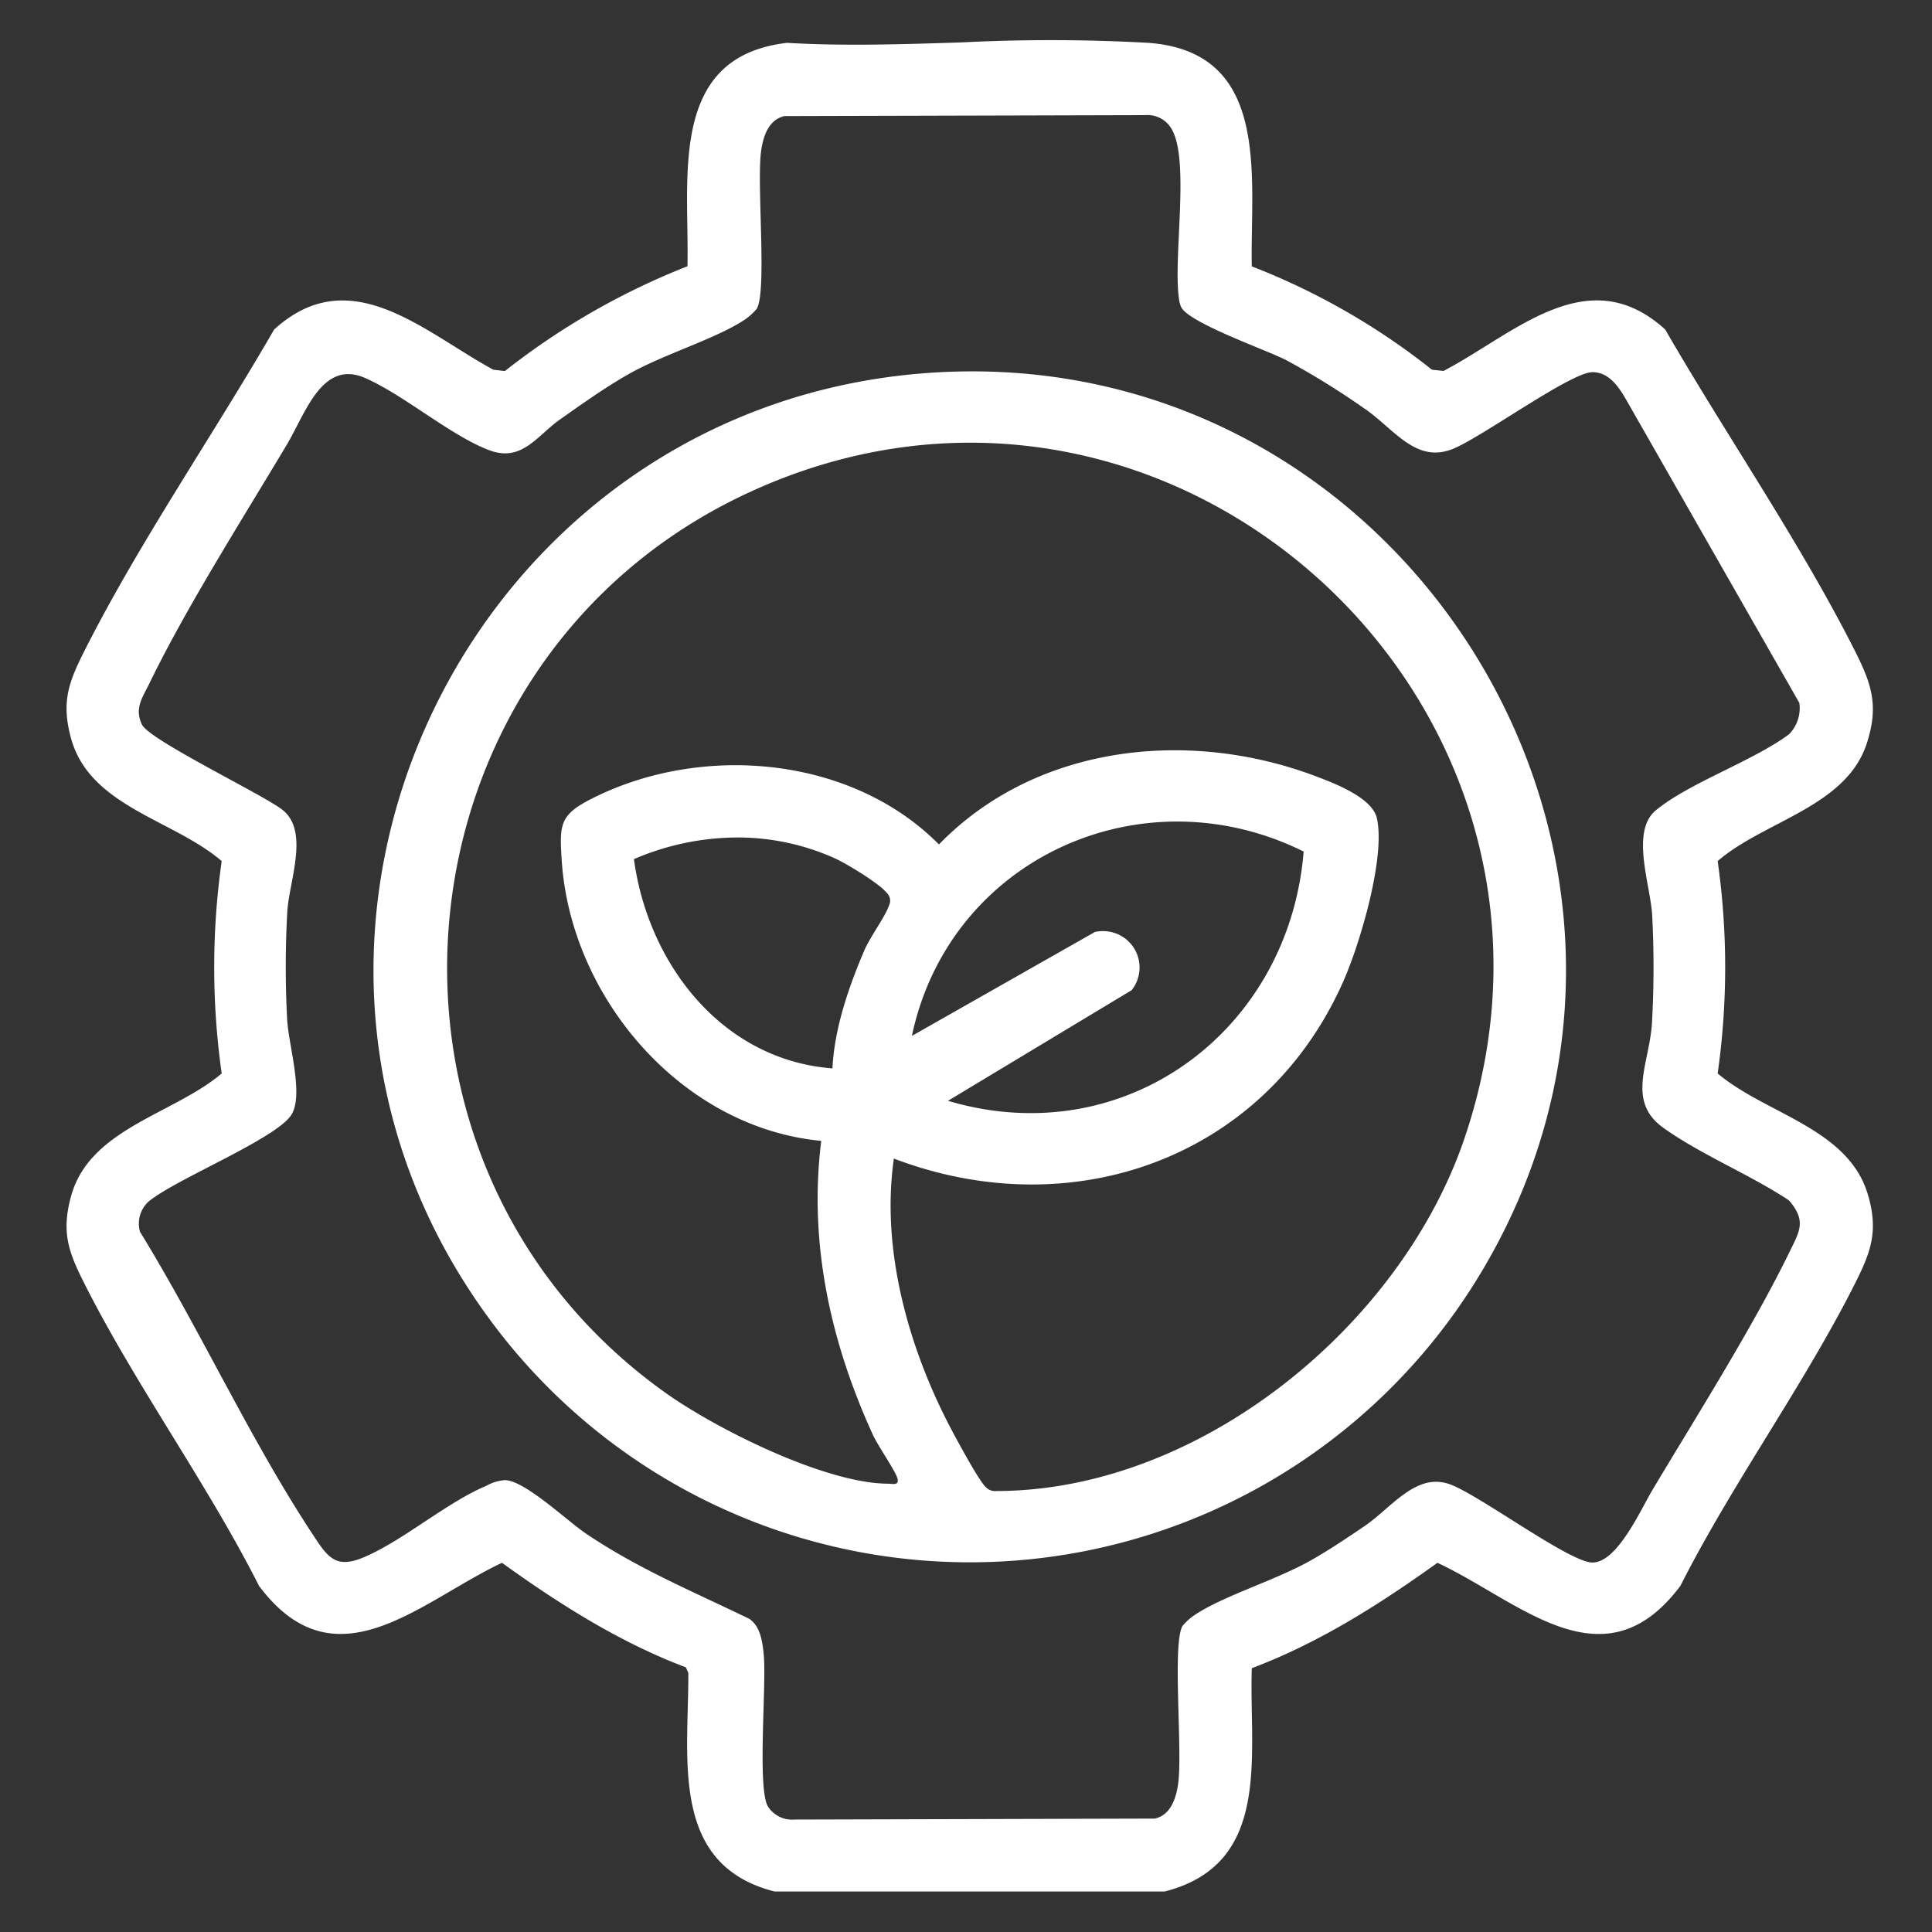 <svg xmlns="http://www.w3.org/2000/svg" width="226" height="226" viewBox="0 0 226 226"><rect x="0" y="0" width="226" height="226" fill="#333333" stroke="none"/><g transform="translate(-3971.5 -3005.5)"><rect width="226" height="226" transform="translate(3971.5 3005.5)" fill="none"></rect><path d="M82.835,216.572c-12.339-3.125-10.062-15.6-10.1-25.566l-.291-.659c-7.774-2.935-14.8-7.4-21.512-12.228-9.613,4.536-19.483,14.641-28.417,2.7C16.457,168.846,8.1,157.379,2.1,145.481.245,141.808-.627,139.5.507,135.3c2.145-7.984,11.977-9.628,17.641-14.423a88.444,88.444,0,0,1,0-24.844C12.487,91.162,2.673,89.666.507,81.613-.627,77.406.245,75.1,2.1,71.428,8.47,58.8,17.2,46.124,24.281,33.852c8.9-8.106,17.472.265,25.639,4.7l1.353.16A84.246,84.246,0,0,1,72.63,26.454C72.869,16.109,70.289,1.917,84.3.319c6.62.391,13.5.169,20.366-.052a206.853,206.853,0,0,1,21.9.052c14.414,1.084,11.881,15.7,12.079,26.144a81.142,81.142,0,0,1,21.078,12.091l1.35.143c8.3-4.334,16.868-13.079,25.934-4.845,7.08,12.269,15.81,24.946,22.182,37.576,1.962,3.886,2.827,6.41,1.4,10.829-2.414,7.453-12.044,9.086-17.446,13.776a88.444,88.444,0,0,1,0,24.844c5.576,4.725,15.224,6.387,17.548,14.093,1.3,4.294.388,6.774-1.5,10.511-6,11.91-14.347,23.363-20.41,35.337-8.987,11.977-18.769,1.8-28.42-2.7-6.771,4.859-13.872,9.38-21.713,12.327-.347,10.094,2.457,22.9-10.2,26.126Zm-31.5-48.122c2.344.108,7.159,4.713,9.4,6.232,6.1,4.13,12.563,6.8,19.148,10,1.3.9,1.539,2.734,1.676,4.241.326,3.649-.772,15.461.475,17.682a3.352,3.352,0,0,0,3.1,1.548l42.167-.114c1.86-.414,2.483-2.37,2.723-4.031.554-3.818-.705-16.361.51-18.492a6.758,6.758,0,0,1,1.571-1.387c3.4-2.212,9.482-4.031,13.516-6.331,2.119-1.21,4.168-2.588,6.182-3.953,3.2-2.166,6.1-6.413,10.106-4.877,3.588,1.376,13.933,9.115,16.583,9.118,2.909.006,5.629-6.156,7.042-8.526,5.136-8.6,11.741-19.031,16.046-27.875,1.154-2.37,1.956-3.568-.093-5.958-4.556-3.029-10.333-5.358-14.72-8.509-4.334-3.113-1.609-7.494-1.312-12.213a117.355,117.355,0,0,0,.023-12.688c-.213-3.55-2.539-9.756.42-12.213,3.877-3.212,11.327-5.745,15.589-8.9a4.362,4.362,0,0,0,1.21-3.673l-20.276-35.5c-.86-1.481-2-3.195-3.929-3.189-2.524,0-12.86,7.561-16.306,8.966-4.369,1.784-6.92-2.376-10.383-4.725a92.754,92.754,0,0,0-9.132-5.649c-2.367-1.221-11.54-4.4-12.315-6.264a3.492,3.492,0,0,1-.245-1.026c-.647-4.868,1.227-15.688-.732-19.538a3.263,3.263,0,0,0-3.238-1.831l-42.161.111c-1.863.414-2.486,2.37-2.725,4.031-.554,3.818.7,16.367-.51,18.5a6.986,6.986,0,0,1-1.568,1.385C75.752,35.012,69.7,36.8,65.658,39.122c-2.734,1.562-5.308,3.4-7.879,5.209-2.8,1.968-4.518,5.113-8.407,3.614-4.495-1.729-9.852-6.389-14.4-8.4-5.084-2.253-6.984,4.055-9.226,7.812C20.626,55.935,13.974,66.411,9.7,75.229c-.8,1.65-1.793,2.9-.883,4.833.839,1.778,13.682,7.961,16.306,9.876,3.367,2.451.933,8.331.7,11.977a116.5,116.5,0,0,0-.017,12.683c.175,2.994,1.935,8.686.531,11.056-1.679,2.833-13.72,7.628-16.784,10.246a3.483,3.483,0,0,0-.959,3.5c7,11.386,12.936,24.412,20.264,35.492,1.661,2.516,2.594,3.961,5.83,2.615,4.611-1.918,9.785-6.465,14.411-8.392a5.16,5.16,0,0,1,2.114-.664Zm-2.209-19.314C16.959,104.669,47.008,42.361,101.333,38.895c55.564-3.542,92.959,57.487,64.037,105.428a69.706,69.706,0,0,1-116.243,4.812Zm54.6,13.814c.641,1.186,3.084,5.7,3.813,6.322a1.469,1.469,0,0,0,1.239.449c23.736-.017,47.259-19.267,54.727-41.2,17.314-50.862-34.416-98.051-83.36-75.755-42.586,19.4-48.276,78.209-10.118,105.443,5.973,4.262,18.781,10.654,26.1,10.654.44,0,1.329.274,1.061-.641s-2.265-3.76-2.894-5.133c-4.92-10.8-7.509-22.386-6.013-34.326-16.338-1.548-29.295-16.743-30.356-32.775-.289-4.337-.216-5.39,3.644-7.325,12.788-6.413,30.219-4.935,40.479,5.422,11.406-11.732,29.35-13.61,44.245-7.914,2.11.8,6.445,2.466,6.984,4.845,1.029,4.571-1.988,14.723-3.938,19.116-9.179,20.678-31.67,28.656-52.561,20.7C95.215,141.648,98.61,153.432,103.732,162.949Zm20.856-51.809-21.477,12.936c20.672,6.147,39.89-8.124,41.607-29.158-18.877-9.377-41.429.784-45.828,21.564l21.424-12.164a4.872,4.872,0,0,1,.936-.093A4.259,4.259,0,0,1,124.588,111.14ZM66.369,95.805c1.659,12.237,10.275,23.488,23.223,24.479.227-4.684,1.9-9.529,3.728-13.8.682-1.592,2.457-3.964,2.86-5.2a1.256,1.256,0,0,0-.216-1.51c-.842-1.09-4.69-3.431-6.086-4.06a27.69,27.69,0,0,0-11.428-2.442A30.787,30.787,0,0,0,66.369,95.805Z" transform="translate(3979.286 3010.194)" fill="#fff"></path><path d="M128.51,217.072H82.773l-.06-.015c-4.952-1.254-8.07-4.09-9.53-8.67-1.265-3.968-1.14-8.68-1.019-13.237.037-1.4.072-2.729.069-4.037l-.165-.372c-8.285-3.161-15.648-8.065-21.191-12.043-1.831.883-3.707,1.981-5.523,3.044-4.366,2.555-8.881,5.2-13.292,5.2-3.765,0-7.02-1.9-9.951-5.822l-.026-.035-.02-.039c-3.013-5.958-6.663-11.894-10.192-17.634-3.545-5.765-7.21-11.727-10.225-17.7-1.811-3.593-2.823-6.094-1.625-10.537C1.5,129.687,6.411,127.1,11.163,124.6a38.936,38.936,0,0,0,6.45-3.932,88.971,88.971,0,0,1,0-24.434,37.522,37.522,0,0,0-6.543-4c-4.7-2.46-9.57-5-11.047-10.5C-1.174,77.3-.161,74.8,1.649,71.2c3.995-7.915,8.958-15.922,13.757-23.665C18.253,42.945,21.2,38.2,23.848,33.6l.039-.067.058-.052a12.083,12.083,0,0,1,8.33-3.528c4.631,0,9.105,2.794,13.433,5.5,1.439.9,2.927,1.827,4.367,2.613l1.051.125A84.658,84.658,0,0,1,72.137,26.113c.024-1.379,0-2.807-.021-4.312-.074-4.854-.151-9.873,1.319-13.967C75.144,3.077,78.679.457,84.242-.177l.043,0,.043,0c2.431.143,5.044.213,7.988.213,4.074,0,8.273-.135,12.333-.266l.092,0c4.042-.13,8.221-.265,12.275-.265,3.582,0,6.717.105,9.586.322,5.766.434,9.431,3.005,11.2,7.861,1.522,4.169,1.44,9.316,1.36,14.294-.023,1.447-.045,2.82-.027,4.144a81.35,81.35,0,0,1,20.781,11.952l1.054.112c1.579-.833,3.206-1.846,4.78-2.827,4.27-2.659,8.685-5.409,13.257-5.409a12.11,12.11,0,0,1,8.331,3.534l.058.053.039.068c2.65,4.593,5.593,9.341,8.439,13.933,4.8,7.745,9.763,15.753,13.756,23.667a18.962,18.962,0,0,1,2.017,5.356,11.861,11.861,0,0,1-.592,5.852c-1.621,5.006-6.318,7.46-10.861,9.834a36.369,36.369,0,0,0-6.527,3.99,88.973,88.973,0,0,1,0,24.436,38.18,38.18,0,0,0,6.448,3.93c4.651,2.445,9.461,4.974,11.044,10.225a11.751,11.751,0,0,1,.459,5.7,19.48,19.48,0,0,1-1.989,5.181c-3.023,6-6.693,11.968-10.243,17.745-3.518,5.726-7.157,11.646-10.168,17.593l-.02.039-.026.035c-2.942,3.921-6.2,5.827-9.949,5.827-4.372,0-8.842-2.615-13.165-5.145-1.857-1.087-3.775-2.209-5.653-3.1-3.847,2.753-7.112,4.9-10.255,6.735a74.23,74.23,0,0,1-11.021,5.364c-.044,1.585-.015,3.21.015,4.924.078,4.453.159,9.057-1.123,12.907-1.474,4.428-4.567,7.185-9.454,8.43Zm-45.612-1h45.486a12.761,12.761,0,0,0,5.772-3,11.272,11.272,0,0,0,2.92-4.758c1.228-3.687,1.149-8.2,1.072-12.573-.031-1.766-.063-3.592,0-5.308l.011-.333.312-.117a72.821,72.821,0,0,0,11.181-5.41c3.181-1.86,6.491-4.038,10.416-6.855l.238-.17.265.123c2,.934,4.036,2.122,6,3.272,4.208,2.463,8.559,5.009,12.66,5.008,3.406,0,6.39-1.764,9.123-5.393,3.026-5.97,6.667-11.9,10.188-17.626,3.539-5.759,7.2-11.714,10.2-17.671a18.649,18.649,0,0,0,1.9-4.913,10.654,10.654,0,0,0-.433-5.228,11.355,11.355,0,0,0-4.076-5.7,40.745,40.745,0,0,0-6.476-3.925,37.824,37.824,0,0,1-6.84-4.228l-.211-.179.039-.274a87.945,87.945,0,0,0,0-24.7l-.039-.27.206-.179a36.062,36.062,0,0,1,6.925-4.3,41.143,41.143,0,0,0,6.332-3.8,11.375,11.375,0,0,0,4.041-5.457,10.92,10.92,0,0,0,.557-5.377,18.127,18.127,0,0,0-1.924-5.072c-3.973-7.876-8.925-15.865-13.713-23.591-2.836-4.576-5.768-9.307-8.416-13.892a11.123,11.123,0,0,0-7.6-3.222c-4.286,0-8.578,2.673-12.728,5.258-1.634,1.018-3.324,2.07-4.979,2.934l-.134.07-1.645-.174-.114-.091a80.394,80.394,0,0,0-20.948-12.016l-.311-.122-.006-.334c-.027-1.444,0-2.934.022-4.512.078-4.887.16-9.941-1.3-13.935a10.378,10.378,0,0,0-3.446-4.9A12.792,12.792,0,0,0,126.527.818C123.684.6,120.573.5,117.016.5c-4.038,0-8.209.134-12.243.264l-.092,0c-4.068.131-8.274.267-12.365.267-2.946,0-5.565-.069-8-.212A12.588,12.588,0,0,0,77.706,3.3a10.577,10.577,0,0,0-3.33,4.867c-1.409,3.923-1.334,8.849-1.261,13.614.025,1.636.049,3.181.014,4.681l-.008.331-.308.122A83.687,83.687,0,0,0,51.584,39.1l-.163.129-1.654-.2-.084-.046c-1.493-.81-3.024-1.766-4.5-2.69-4.208-2.627-8.559-5.344-12.9-5.344a11.1,11.1,0,0,0-7.6,3.216c-2.649,4.586-5.582,9.318-8.418,13.894C11.468,55.79,6.517,63.778,2.542,71.653.681,75.346-.079,77.519.99,81.482A11.143,11.143,0,0,0,5,87.381a38.858,38.858,0,0,0,6.532,3.971,36.656,36.656,0,0,1,6.94,4.3l.208.179-.039.271a87.942,87.942,0,0,0,0,24.7l.039.274-.211.179a37.942,37.942,0,0,1-6.842,4.23,39.818,39.818,0,0,0-6.595,4.024A11.2,11.2,0,0,0,.99,135.429c-1.069,3.961-.309,6.134,1.552,9.827,3,5.939,6.65,11.882,10.183,17.63s7.184,11.685,10.212,17.667c2.722,3.625,5.707,5.387,9.124,5.386,4.14,0,8.536-2.573,12.787-5.061,1.923-1.125,3.911-2.289,5.867-3.212l.266-.126.239.172c5.562,4,13.021,9,21.4,12.166l.2.074.419.946v.1c.006,1.357-.032,2.788-.069,4.172C72.925,204.159,72.679,213.447,82.9,216.072Zm2.059-7.42a3.789,3.789,0,0,1-3.354-1.807c-.8-1.422-.739-5.684-.568-11.55.076-2.587.147-5.031.03-6.332-.133-1.463-.365-3.086-1.433-3.854-1.466-.711-2.946-1.406-4.378-2.078a105.052,105.052,0,0,1-14.8-7.935c-.664-.449-1.511-1.133-2.493-1.924-2.173-1.753-5.148-4.153-6.653-4.222l-.1,0a3.254,3.254,0,0,0-1.436.411c-.154.071-.314.144-.487.216a46.655,46.655,0,0,0-7.128,4.155,47.154,47.154,0,0,1-7.282,4.236,6.127,6.127,0,0,1-2.318.553c-1.906,0-2.872-1.462-4.1-3.314l-.026-.04c-4.089-6.183-7.8-13.065-11.385-19.721-2.847-5.283-5.79-10.745-8.888-15.784l-.041-.066-.019-.076a3.975,3.975,0,0,1,1.1-3.984l.015-.014a47.918,47.918,0,0,1,7.284-4.213c3.982-2.057,8.5-4.389,9.395-5.908.887-1.5.322-4.788-.132-7.433a33.081,33.081,0,0,1-.468-3.339,117.85,117.85,0,0,1,.018-12.743,27.77,27.77,0,0,1,.487-3.214,22.767,22.767,0,0,0,.574-4.849,4.138,4.138,0,0,0-1.556-3.478c-.965-.7-3.46-2.061-6.1-3.5-5.9-3.211-9.813-5.4-10.363-6.569-.877-1.867-.166-3.231.522-4.55.121-.231.245-.47.363-.714C12.611,68.076,17.508,60,21.828,52.883c1.227-2.023,2.387-3.934,3.492-5.786.394-.66.774-1.4,1.177-2.174,1.541-2.979,3.288-6.356,6.453-6.356a5.523,5.523,0,0,1,2.228.517,50.857,50.857,0,0,1,6.871,4.072,43.435,43.435,0,0,0,7.5,4.322,4.832,4.832,0,0,0,1.749.358c1.647,0,2.847-1.069,4.236-2.307a21.972,21.972,0,0,1,1.954-1.608l.351-.248c2.427-1.713,4.937-3.484,7.568-4.987a60.472,60.472,0,0,1,6.635-3.058,45.572,45.572,0,0,0,6.863-3.261,6.887,6.887,0,0,0,1.407-1.215c.635-1.115.5-6.185.385-10.258a62.115,62.115,0,0,1,.063-8.062c.37-2.574,1.417-4.071,3.112-4.448l.053-.012h.054l42.153-.111a3.776,3.776,0,0,1,3.694,2.1c1.254,2.465,1.024,7.384.8,12.141a49.489,49.489,0,0,0-.02,7.557v.006a2.991,2.991,0,0,0,.209.89c.111.266.662.888,3.124,2.1,1.717.847,3.783,1.7,5.605,2.455,1.429.591,2.664,1.1,3.355,1.458a92.873,92.873,0,0,1,9.184,5.68,27.561,27.561,0,0,1,2.584,2.076c1.767,1.54,3.435,3,5.449,3a4.913,4.913,0,0,0,1.879-.4,60.855,60.855,0,0,0,6.591-3.827c4.993-3.125,8.38-5.174,9.9-5.176h.01c2.355,0,3.654,2.236,4.352,3.438L203.17,77.333l.017.068a4.727,4.727,0,0,1-1.307,4.108l-.04.049-.05.037a52.54,52.54,0,0,1-7.563,4.255,44.294,44.294,0,0,0-8,4.633c-1.959,1.627-1.3,5.289-.716,8.52a29.791,29.791,0,0,1,.476,3.278,118.683,118.683,0,0,1-.023,12.75,27.318,27.318,0,0,1-.591,3.781,14.974,14.974,0,0,0-.487,4.467,4.809,4.809,0,0,0,2.182,3.528,68.1,68.1,0,0,0,7.8,4.561c2.347,1.239,4.773,2.52,6.906,3.938l.058.038.045.053a4.533,4.533,0,0,1,1.38,3.169,7.514,7.514,0,0,1-1.009,2.912q-.1.2-.207.422c-3.394,6.971-8.288,15.047-12.605,22.173-1.215,2.005-2.363,3.9-3.461,5.739-.242.405-.521.921-.845,1.519a37.132,37.132,0,0,1-2.8,4.607c-1.345,1.779-2.6,2.644-3.822,2.644h-.005c-1.559,0-4.888-2.027-9.788-5.117a56.115,56.115,0,0,0-6.972-4.034,4.2,4.2,0,0,0-1.526-.294c-2.017,0-3.854,1.588-5.63,3.125a27.555,27.555,0,0,1-2.491,1.994c-1.779,1.2-3.993,2.7-6.215,3.973a61.636,61.636,0,0,1-6.6,3.038,45.906,45.906,0,0,0-6.894,3.278,6.6,6.6,0,0,0-1.409,1.216c-.638,1.118-.5,6.188-.388,10.262a62,62,0,0,1-.062,8.055c-.37,2.574-1.416,4.071-3.109,4.448l-.053.012h-.054l-42.156.114C85.086,208.651,85.021,208.652,84.957,208.652Zm-33.745-40.7q.071,0,.145,0c1.834.084,4.7,2.4,7.238,4.443.924.745,1.8,1.449,2.425,1.875a104.3,104.3,0,0,0,14.66,7.858c1.447.679,2.943,1.382,4.426,2.1l.035.017.032.022c1.448,1,1.734,2.9,1.889,4.607.122,1.362.05,3.834-.027,6.452-.12,4.111-.285,9.741.44,11.031a2.83,2.83,0,0,0,2.482,1.3c.052,0,.1,0,.157,0h.023l42.11-.114c1.232-.3,1.98-1.48,2.286-3.6a61.986,61.986,0,0,0,.052-7.884c-.156-5.692-.2-9.518.518-10.784a7.054,7.054,0,0,1,1.735-1.561,46.5,46.5,0,0,1,7.052-3.362,60.961,60.961,0,0,0,6.486-2.983c2.188-1.249,4.384-2.737,6.15-3.932a26.422,26.422,0,0,0,2.4-1.922c1.915-1.656,3.895-3.368,6.284-3.368a5.248,5.248,0,0,1,1.884.361,56.059,56.059,0,0,1,7.148,4.122c3.506,2.21,7.868,4.961,9.257,4.963,2.1,0,4.385-4.211,5.747-6.727.329-.607.613-1.132.865-1.555,1.1-1.843,2.249-3.739,3.465-5.745,4.307-7.107,9.188-15.162,12.562-22.092q.107-.219.209-.426c1-2.038,1.468-2.978-.188-4.935-2.077-1.375-4.458-2.632-6.761-3.848a68.811,68.811,0,0,1-7.916-4.633,5.818,5.818,0,0,1-2.592-4.229,15.656,15.656,0,0,1,.5-4.779,26.562,26.562,0,0,0,.572-3.643,117.551,117.551,0,0,0,.023-12.628,29.158,29.158,0,0,0-.462-3.16,28.135,28.135,0,0,1-.607-5.159,5.357,5.357,0,0,1,1.669-4.308,44.9,44.9,0,0,1,8.2-4.759,52.52,52.52,0,0,0,7.361-4.125A3.827,3.827,0,0,0,202.23,77.7l-20.24-35.437c-.824-1.419-1.843-2.937-3.485-2.937H178.5c-1.351,0-5.8,2.786-9.374,5.023a60.784,60.784,0,0,1-6.744,3.906,5.973,5.973,0,0,1-2.257.47c-2.389,0-4.279-1.648-6.107-3.241a26.821,26.821,0,0,0-2.489-2,92.016,92.016,0,0,0-9.081-5.618c-.654-.337-1.87-.841-3.279-1.423-4.892-2.023-8.681-3.683-9.269-5.093a3.941,3.941,0,0,1-.278-1.145V30.2a49.937,49.937,0,0,1,.013-7.737c.206-4.411.44-9.411-.694-11.642a2.726,2.726,0,0,0-2.62-1.56l-.154,0h-.017l-42.1.111c-1.234.3-1.983,1.48-2.288,3.6a62.1,62.1,0,0,0-.053,7.892c.155,5.691.2,9.516-.517,10.782a7.274,7.274,0,0,1-1.728,1.555,46.161,46.161,0,0,1-7.027,3.348,59.793,59.793,0,0,0-6.521,3c-2.589,1.48-5.08,3.237-7.488,4.936l-.351.248A21.211,21.211,0,0,0,56.2,46.277c-1.478,1.317-2.874,2.56-4.9,2.56a5.807,5.807,0,0,1-2.108-.425,44.066,44.066,0,0,1-7.7-4.422A50.2,50.2,0,0,0,34.773,40a4.537,4.537,0,0,0-1.822-.431c-2.556,0-4.085,2.956-5.565,5.815-.41.792-.8,1.541-1.207,2.227-1.108,1.855-2.268,3.767-3.5,5.792-4.309,7.1-9.193,15.153-12.533,22.045-.124.257-.253.5-.377.741-.679,1.3-1.17,2.244-.5,3.661.084.178.585.776,3.4,2.459,1.906,1.139,4.259,2.419,6.535,3.657,2.787,1.516,5.193,2.825,6.212,3.568a5.119,5.119,0,0,1,1.966,4.249,23.471,23.471,0,0,1-.591,5.073,27.121,27.121,0,0,0-.471,3.092,116.722,116.722,0,0,0-.017,12.621,32.509,32.509,0,0,0,.455,3.229c.507,2.953,1.081,6.3.007,8.112-1.046,1.765-5.494,4.064-9.8,6.286a48.142,48.142,0,0,0-7.085,4.078,2.95,2.95,0,0,0-.824,2.931c3.1,5.044,6.034,10.494,8.874,15.765,3.576,6.636,7.274,13.5,11.339,19.644l.026.04c1.18,1.787,1.892,2.865,3.261,2.865a5.181,5.181,0,0,0,1.934-.476,46.486,46.486,0,0,0,7.115-4.147,47.321,47.321,0,0,1,7.3-4.245c.156-.065.308-.134.454-.2A4.2,4.2,0,0,1,51.212,167.947Zm54.42,10.615h-.008a70.962,70.962,0,0,1-15.914-1.806,69.272,69.272,0,0,1-29.142-14.539,71.6,71.6,0,0,1-11.846-12.788,70.878,70.878,0,0,1-9.257-17.405,67.984,67.984,0,0,1-3.878-18.187A71.319,71.319,0,0,1,65.312,51.015a68.724,68.724,0,0,1,16.613-8.654A70.925,70.925,0,0,1,101.3,38.4c1.544-.1,3.1-.148,4.638-.148a69.346,69.346,0,0,1,19.151,2.67,68.263,68.263,0,0,1,16.863,7.44A71.638,71.638,0,0,1,175.9,108.344a67.938,67.938,0,0,1-2.38,18.285,71.859,71.859,0,0,1-19.573,32.76,69.083,69.083,0,0,1-14.58,10.626A70.724,70.724,0,0,1,105.632,178.562Zm.306-139.315c-1.512,0-3.051.049-4.574.146a69.925,69.925,0,0,0-19.1,3.908A67.727,67.727,0,0,0,65.891,51.83a70.319,70.319,0,0,0-29.307,61.933,66.985,66.985,0,0,0,3.821,17.92,69.879,69.879,0,0,0,9.127,17.159,70.6,70.6,0,0,0,11.68,12.609,68.272,68.272,0,0,0,28.722,14.33,69.961,69.961,0,0,0,15.69,1.781h.008a69.721,69.721,0,0,0,33.257-8.426,68.082,68.082,0,0,0,14.369-10.472,70.859,70.859,0,0,0,19.3-32.3A66.939,66.939,0,0,0,174.9,108.35a70.638,70.638,0,0,0-33.47-59.14,67.263,67.263,0,0,0-16.616-7.332A68.347,68.347,0,0,0,105.939,39.248Zm2.845,130.973a1.938,1.938,0,0,1-1.561-.566l0,0c-.2-.172-.808-.7-3.927-6.464a65.3,65.3,0,0,1-6.03-15.694,44.915,44.915,0,0,1-.977-16.726l.089-.618.583.222a44.7,44.7,0,0,0,15.946,3,39.448,39.448,0,0,0,21.173-6.023,38,38,0,0,0,8.48-7.341,40.852,40.852,0,0,0,6.327-10.073c1.938-4.367,4.9-14.384,3.907-18.8-.484-2.136-4.822-3.783-6.674-4.487a46.68,46.68,0,0,0-16.5-3.068c-10.737,0-20.4,3.858-27.211,10.863l-.355.365-.359-.362a29.7,29.7,0,0,0-10.743-6.861,35.946,35.946,0,0,0-12.716-2.257A36.827,36.827,0,0,0,61.8,89.114c-1.9.953-2.753,1.636-3.144,2.518-.424.956-.362,2.267-.225,4.327a34.321,34.321,0,0,0,2.852,11.5,37.1,37.1,0,0,0,6.469,10.017A32.03,32.03,0,0,0,88.33,128.269l.513.049-.064.511a56.485,56.485,0,0,0,.6,17.435,72.538,72.538,0,0,0,5.376,16.621c.277.6.852,1.541,1.408,2.447a16.7,16.7,0,0,1,1.511,2.751,1.062,1.062,0,0,1-.1.971,1.018,1.018,0,0,1-.845.351c-.132,0-.263-.012-.379-.023-.085-.008-.166-.015-.22-.015-4.254,0-9.827-2.051-13.753-3.771a76.126,76.126,0,0,1-12.634-6.976,62.071,62.071,0,0,1-12.37-11.652,60.156,60.156,0,0,1-8.308-13.8A62.784,62.784,0,0,1,54.83,73.31,60.055,60.055,0,0,1,65.6,61.368a63.229,63.229,0,0,1,40.1-14.773,59.7,59.7,0,0,1,14.826,1.877,61.523,61.523,0,0,1,13.652,5.317,63.867,63.867,0,0,1,21.742,19.076,62.325,62.325,0,0,1,6.813,12.194,60.1,60.1,0,0,1,4.472,28.322,64.16,64.16,0,0,1-3.228,15.3,58.076,58.076,0,0,1-8.436,15.822,67.675,67.675,0,0,1-13,13.227,62.888,62.888,0,0,1-16.078,9.093A49.888,49.888,0,0,1,108.784,170.221Zm-.914-1.329a1,1,0,0,0,.914.329,48.893,48.893,0,0,0,17.337-3.328,61.891,61.891,0,0,0,15.821-8.949,66.677,66.677,0,0,0,12.8-13.031,57.078,57.078,0,0,0,8.292-15.549,63.158,63.158,0,0,0,3.178-15.065,59.1,59.1,0,0,0-4.4-27.853,61.324,61.324,0,0,0-6.7-12,62.862,62.862,0,0,0-21.4-18.776,60.522,60.522,0,0,0-13.43-5.23A58.7,58.7,0,0,0,105.707,47.6,62.229,62.229,0,0,0,66.25,62.132a59.055,59.055,0,0,0-10.6,11.743,61.784,61.784,0,0,0-5.673,58.9,59.157,59.157,0,0,0,8.17,13.572,61.071,61.071,0,0,0,12.171,11.464c6.049,4.316,18.72,10.561,25.807,10.561.1,0,.209.01.313.02s.195.018.279.019l-.011-.039a18.439,18.439,0,0,0-1.4-2.511,29.2,29.2,0,0,1-1.465-2.554,73.54,73.54,0,0,1-5.45-16.853,57.6,57.6,0,0,1-.667-17.236,33.121,33.121,0,0,1-20.721-11.066,38.1,38.1,0,0,1-6.643-10.287,35.318,35.318,0,0,1-2.934-11.834c-.147-2.213-.211-3.628.308-4.8.568-1.28,1.8-2.1,3.61-3.006a37.832,37.832,0,0,1,16.889-3.9A36.942,36.942,0,0,1,91.3,86.643a30.787,30.787,0,0,1,10.742,6.737c6.979-6.973,16.749-10.807,27.573-10.807a47.689,47.689,0,0,1,16.854,3.134c2.171.825,6.69,2.541,7.293,5.2s-.134,6.824-.853,9.851a60.546,60.546,0,0,1-3.116,9.578,41.851,41.851,0,0,1-6.483,10.319,39,39,0,0,1-8.7,7.534,40.446,40.446,0,0,1-21.708,6.178,45.584,45.584,0,0,1-15.713-2.842,44.343,44.343,0,0,0,1.044,15.737,64.281,64.281,0,0,0,5.937,15.449C106.977,167.9,107.71,168.754,107.869,168.892Zm4.93-42.877h0a34.5,34.5,0,0,1-9.828-1.459l-1.086-.323,22.361-13.469a3.8,3.8,0,0,0,.367-3.977,3.732,3.732,0,0,0-3.36-2.061,4.362,4.362,0,0,0-.762.069L98.171,117.467l.23-1.087a32.427,32.427,0,0,1,4.274-10.614,31.352,31.352,0,0,1,7.256-8.021,32.1,32.1,0,0,1,9.374-5.069,32.723,32.723,0,0,1,10.63-1.767,33.245,33.245,0,0,1,7.549.872,34.344,34.344,0,0,1,7.457,2.69l.3.151-.028.338a35.515,35.515,0,0,1-3.3,12.418,33.18,33.18,0,0,1-7.108,9.836A31.809,31.809,0,0,1,112.8,126.015Zm-8.438-2.108a33.255,33.255,0,0,0,8.435,1.108h0a30.809,30.809,0,0,0,21.318-8.526,32.183,32.183,0,0,0,6.895-9.541,34.467,34.467,0,0,0,3.179-11.731,33.306,33.306,0,0,0-6.934-2.462,32.244,32.244,0,0,0-7.322-.846,31.725,31.725,0,0,0-10.306,1.713,31.105,31.105,0,0,0-9.082,4.911,30.354,30.354,0,0,0-7.026,7.766,31.276,31.276,0,0,0-3.889,9.189l20.507-11.643.08-.016a5.388,5.388,0,0,1,1.032-.1h0a4.727,4.727,0,0,1,4.254,2.612,4.794,4.794,0,0,1-.516,5.1l-.059.079Zm-14.295-3.085-.513-.039a23.822,23.822,0,0,1-16.18-8.188,31.7,31.7,0,0,1-7.5-16.722l-.051-.377.35-.15a31.129,31.129,0,0,1,12.275-2.573v1a30.058,30.058,0,0,0-11.53,2.344,30.641,30.641,0,0,0,7.2,15.812,22.865,22.865,0,0,0,15,7.812c.268-3.853,1.463-8.147,3.737-13.453a23.207,23.207,0,0,1,1.484-2.661,15.651,15.651,0,0,0,1.359-2.5c.188-.567.194-.62-.137-1.05-.766-.991-4.517-3.288-5.9-3.909a27.119,27.119,0,0,0-11.223-2.4v-1a28.113,28.113,0,0,1,11.635,2.487c1.345.607,5.348,3.009,6.276,4.211a1.722,1.722,0,0,1,.295,1.973A15.668,15.668,0,0,1,95.2,104.15a22.616,22.616,0,0,0-1.418,2.533c-2.329,5.433-3.5,9.762-3.688,13.626Z" transform="translate(3979.286 3010.194)" fill="rgba(0,0,0,0)"></path></g></svg>